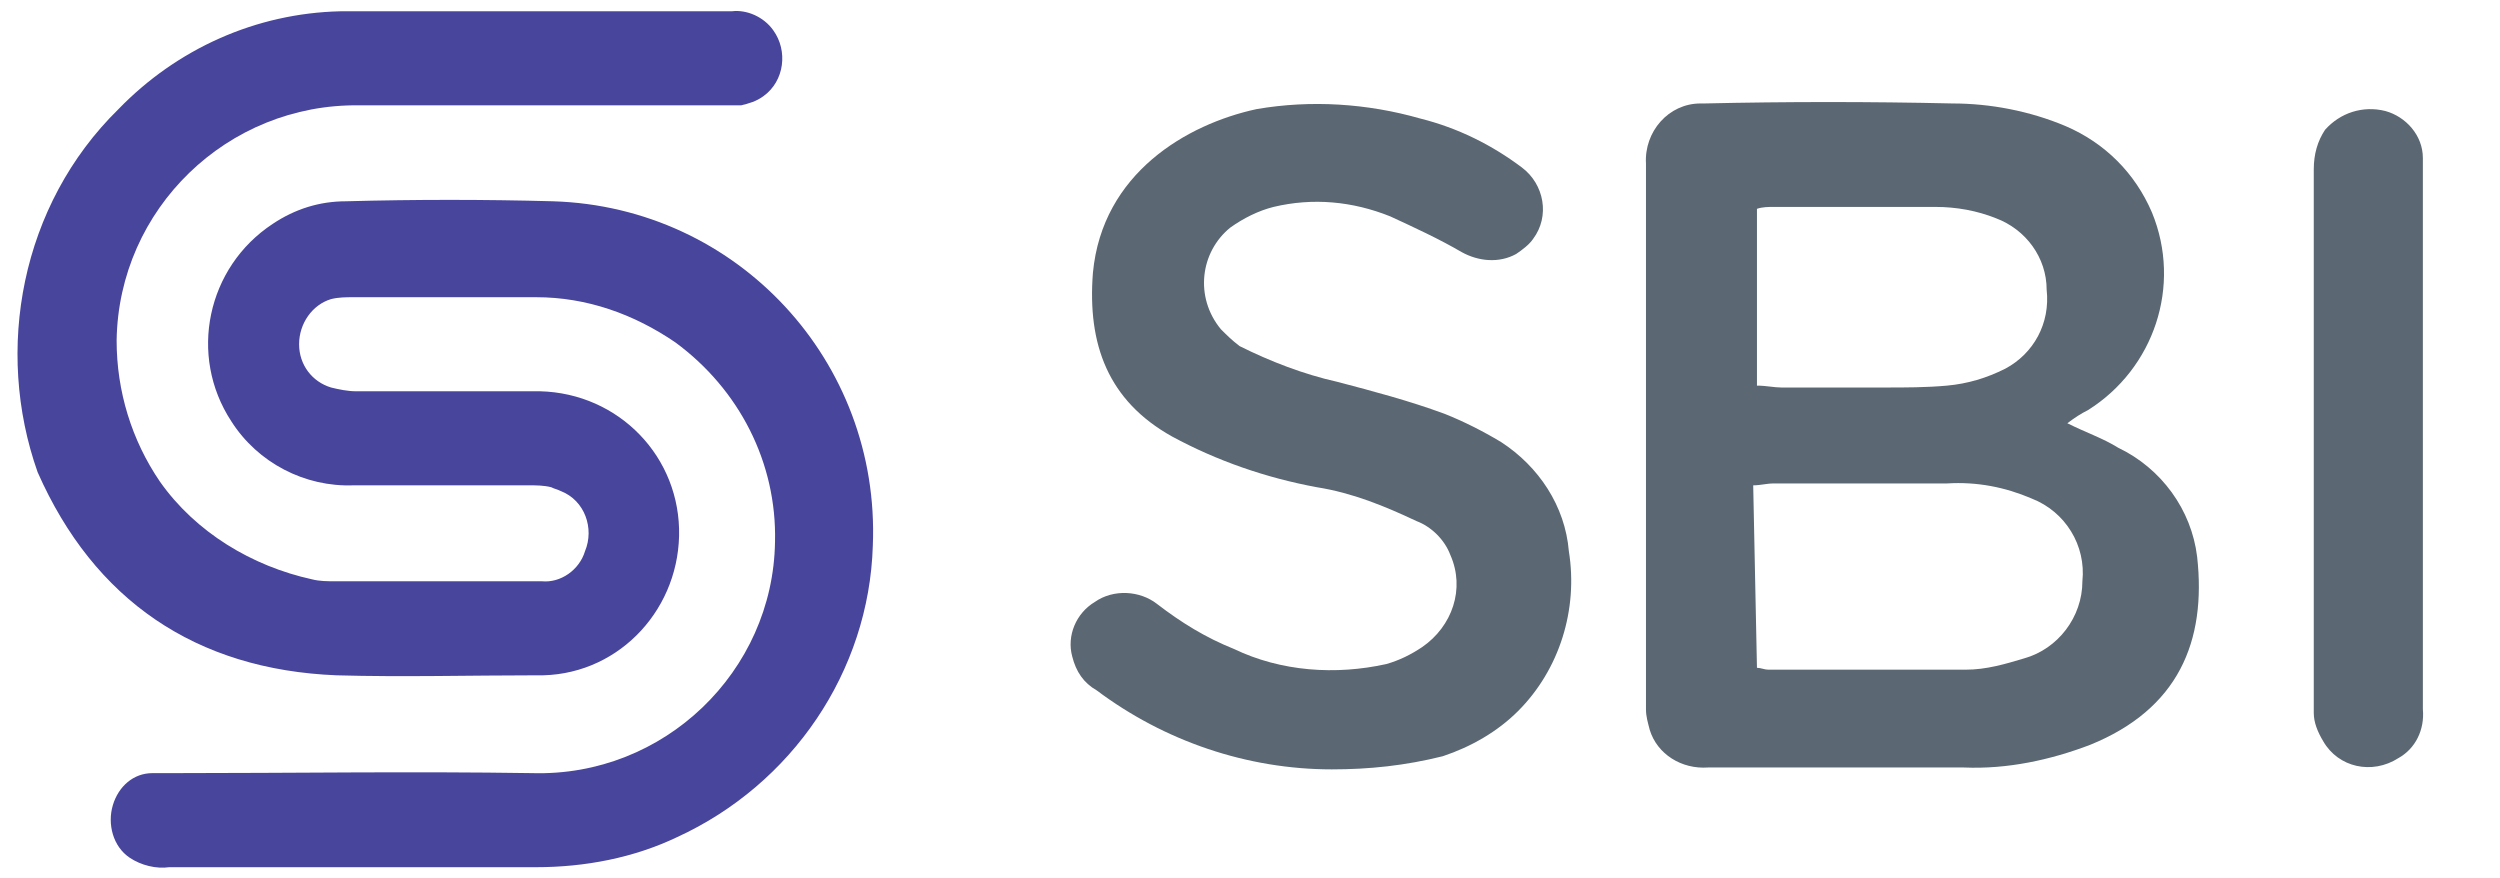 <?xml version="1.0" encoding="utf-8"?>
<!-- Generator: Adobe Illustrator 26.5.0, SVG Export Plug-In . SVG Version: 6.00 Build 0)  -->
<svg version="1.1" id="Layer_1" xmlns="http://www.w3.org/2000/svg" xmlns:xlink="http://www.w3.org/1999/xlink" x="0px" y="0px"
	 viewBox="0 0 132.9 46.7" style="enable-background:new 0 0 282.9 46.7;" xml:space="preserve">
<style type="text/css">
	.st0{fill:#48459C;}
	.st1{fill:#5B6772;}
	.st2{enable-background:new    ;}
</style>
<g id="Group_1693" transform="translate(-8960.311 8333.606)">
	<g id="Group_1692" transform="translate(12690 -8452)">
		<g id="Group_1691" transform="translate(-3729.689 118.394)">
			<path id="Path_655" class="st0" d="M28.1,0.6c3.6,0,7.2,0,10.8,0c0.8-0.1,1.7,0.3,2.2,1c0.8,1.1,0.6,2.7-0.5,3.5
				c-0.4,0.3-0.8,0.4-1.2,0.5c-0.3,0-0.7,0-1,0c-6.4,0-12.9,0-19.3,0c-7-0.1-12.8,5.5-12.9,12.5c0,2.7,0.8,5.3,2.3,7.5
				c1.9,2.7,4.9,4.5,8.1,5.2c0.4,0.1,0.8,0.1,1.2,0.1c3.7,0,7.3,0,11,0c1,0.1,2-0.6,2.3-1.6c0.5-1.2,0-2.7-1.3-3.2
				c-0.2-0.1-0.3-0.1-0.5-0.2c-0.4-0.1-0.8-0.1-1.2-0.1c-3.1,0-6.2,0-9.3,0c-2.6,0.1-5.1-1.2-6.5-3.4c-2.3-3.5-1.3-8.2,2.2-10.5
				c1.2-0.8,2.5-1.2,3.9-1.2c3.7-0.1,7.3-0.1,11,0c9.8,0.3,17.4,8.5,17,18.3c-0.2,6.7-4.3,12.7-10.4,15.5c-2.3,1.1-4.9,1.6-7.5,1.6
				c-6.5,0-13,0-19.5,0c-0.7,0.1-1.5-0.1-2.1-0.5C6,45,5.7,43.8,6,42.8s1.1-1.7,2.1-1.7c0.3,0,0.7,0,1,0c6.4,0,12.8-0.1,19.2,0
				c7,0.2,12.8-5.4,12.9-12.3c0.1-4.2-1.9-8.1-5.3-10.6c-2.2-1.5-4.7-2.4-7.4-2.4c-3.2,0-6.4,0-9.7,0c-0.4,0-0.8,0-1.2,0.1
				c-1,0.3-1.7,1.3-1.7,2.4s0.7,2,1.7,2.3c0.4,0.1,0.9,0.2,1.3,0.2c3.3,0,6.5,0,9.8,0c4.2,0.1,7.5,3.5,7.4,7.7
				c-0.1,4.1-3.4,7.5-7.6,7.4c-3.5,0-7.1,0.1-10.6,0C10.4,35.6,5,31.9,2,25.1c-2.3-6.5-0.9-14.2,4.3-19.3c3.1-3.2,7.3-5.1,11.8-5.2
				C21.5,0.6,24.8,0.6,28.1,0.6L28.1,0.6z"/>
			<path id="Path_656" class="st1" d="M109.9,22.5c1,0.5,1.9,0.8,2.7,1.3c2.3,1.1,3.9,3.3,4.2,5.8c0.5,4.5-1,8.1-5.7,10
				c-2.1,0.8-4.4,1.3-6.7,1.2c-4.5,0-9.1,0-13.6,0c-1.4,0.1-2.7-0.7-3.1-2c-0.1-0.4-0.2-0.7-0.2-1.1c0-9.7,0-19.3,0-29
				c-0.1-1.7,1.2-3.2,2.9-3.2c0.1,0,0.2,0,0.2,0c4.4-0.1,8.8-0.1,13.2,0c2,0,4.1,0.4,6,1.2c2.1,0.9,3.7,2.5,4.6,4.6
				c1.6,3.9,0.1,8.3-3.4,10.5C110.6,22,110.3,22.2,109.9,22.5z M93.4,35.5c0.2,0,0.4,0.1,0.6,0.1c3.5,0,7,0,10.5,0
				c1.1,0,2.1-0.3,3.1-0.6c1.8-0.5,3.1-2.2,3.1-4.1c0.2-1.9-0.9-3.7-2.7-4.4c-1.4-0.6-2.9-0.9-4.5-0.8c-3,0-6.1,0-9.2,0
				c-0.4,0-0.7,0.1-1.1,0.1L93.4,35.5z M93.4,20.5c0.5,0,0.9,0.1,1.3,0.1c1.8,0,3.7,0,5.5,0c1.1,0,2.2,0,3.3-0.1
				c1.1-0.1,2.1-0.4,3.1-0.9c1.5-0.8,2.4-2.4,2.2-4.2c0-1.7-1.1-3.2-2.7-3.8c-1-0.4-2.1-0.6-3.2-0.6c-2.9,0-5.7,0-8.6,0
				c-0.3,0-0.6,0-0.9,0.1L93.4,20.5z"/>
			<path id="Path_657" class="st1" d="M70.8,40.9c-4.5,0-8.9-1.5-12.5-4.2c-0.7-0.4-1.1-1-1.3-1.8c-0.3-1.1,0.2-2.3,1.2-2.9
				c1-0.7,2.4-0.6,3.3,0.1c1.3,1,2.6,1.8,4.1,2.4c2.5,1.2,5.4,1.4,8.1,0.8c0.7-0.2,1.3-0.5,1.9-0.9c1.6-1.1,2.3-3.1,1.5-4.9
				c-0.3-0.8-1-1.5-1.8-1.8c-1.7-0.8-3.4-1.5-5.3-1.8c-2.7-0.5-5.3-1.4-7.7-2.7c-3.4-1.9-4.5-4.9-4.2-8.7c0.5-5.3,5-7.9,8.7-8.7
				c2.9-0.5,5.9-0.3,8.7,0.5c2,0.5,3.8,1.4,5.4,2.6c1.2,0.9,1.5,2.6,0.6,3.8c-0.2,0.3-0.6,0.6-0.9,0.8c-0.9,0.5-2,0.4-2.9-0.1
				c-1.2-0.7-2.5-1.3-3.8-1.9c-2-0.8-4.1-1-6.2-0.5c-0.8,0.2-1.6,0.6-2.3,1.1c-1.6,1.3-1.9,3.7-0.5,5.4c0.3,0.3,0.6,0.6,1,0.9
				c1.6,0.8,3.4,1.5,5.2,1.9c1.9,0.5,3.8,1,5.7,1.7c1,0.4,2,0.9,3,1.5c2,1.3,3.4,3.4,3.6,5.8c0.5,3.1-0.5,6.3-2.7,8.5
				c-1.1,1.1-2.5,1.9-4,2.4C74.7,40.7,72.8,40.9,70.8,40.9z"/>
			<path id="Path_658" class="st1" d="M128.8,23.3c0,4.8,0,9.6,0,14.4c0.1,1.1-0.4,2.1-1.3,2.6c-1.4,0.9-3.2,0.5-4-0.9
				c-0.3-0.5-0.5-1-0.5-1.5c0-2.3,0-4.6,0-6.9c0-7.3,0-14.7,0-22c0-0.8,0.2-1.5,0.6-2.1c0.8-0.9,2-1.3,3.2-1c1.1,0.3,2,1.3,2,2.5
				c0,0.3,0,0.7,0,1C128.8,14.1,128.8,18.7,128.8,23.3z"/>
		</g>
	</g>
</g>
</svg>
